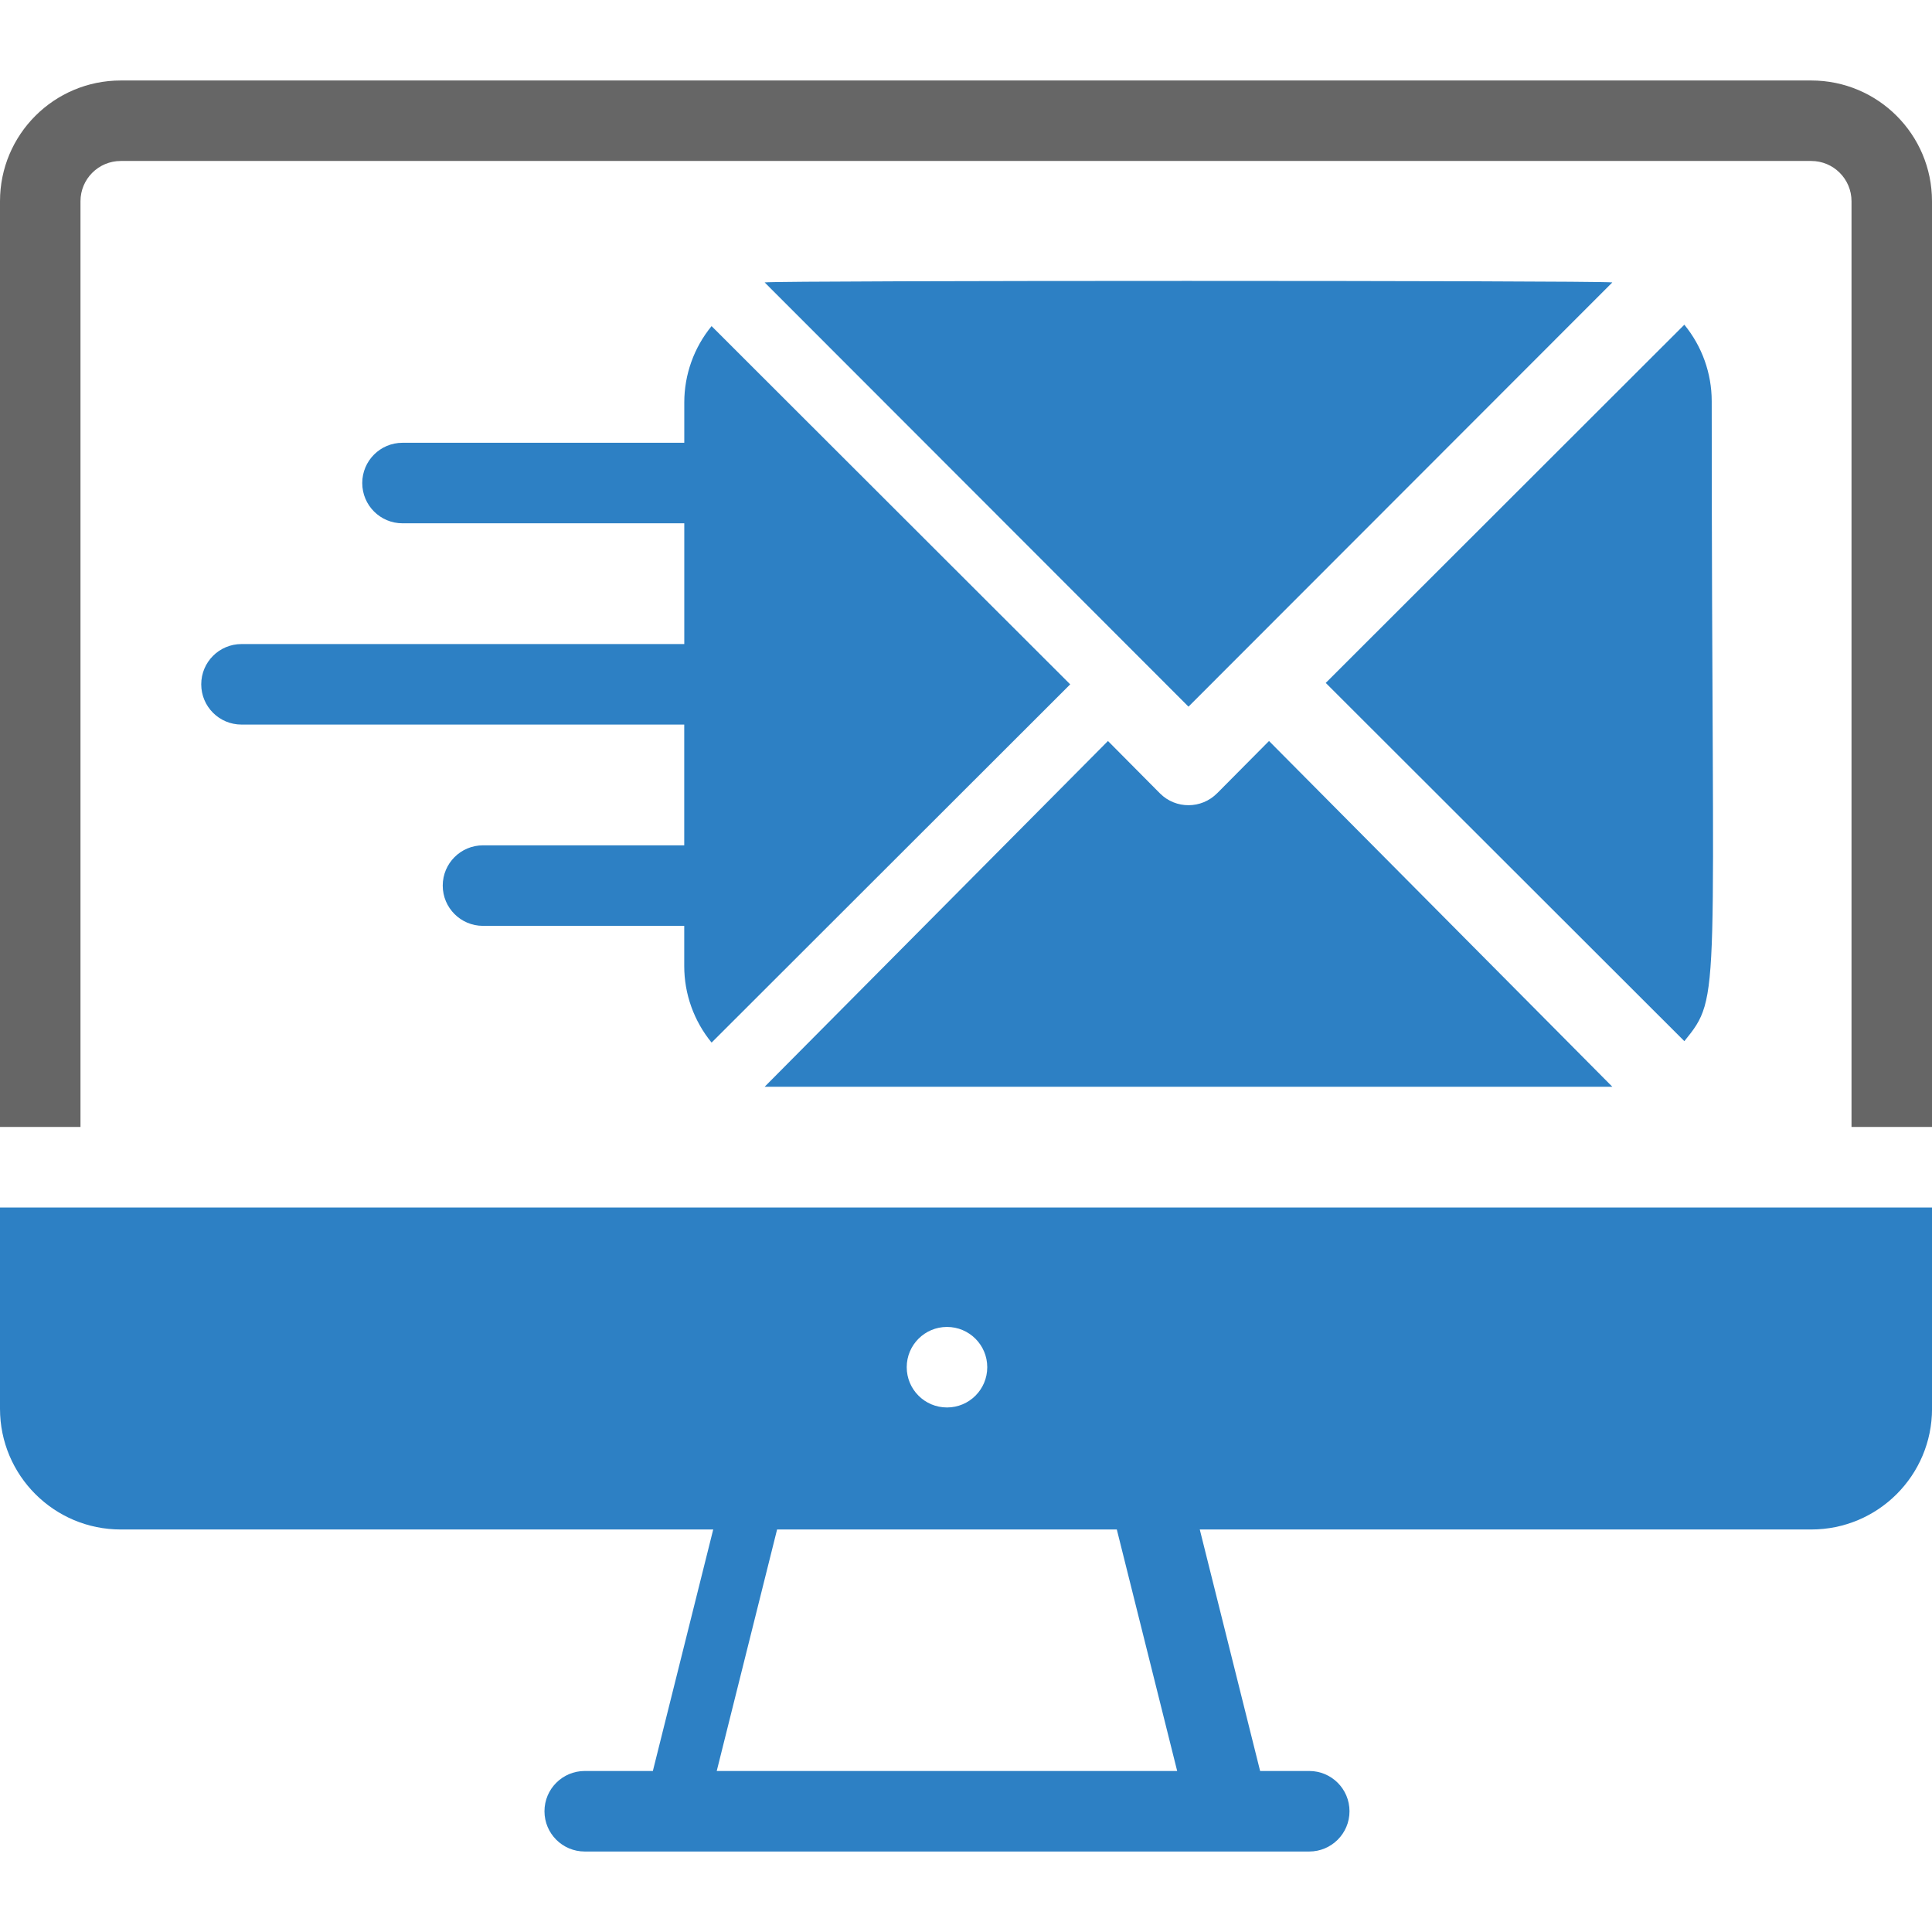 <?xml version="1.0" encoding="UTF-8"?>
<svg xmlns="http://www.w3.org/2000/svg" version="1.1" viewBox="0 0 50 50">
  <defs>
    <style>
      .cls-1 {
        fill: #2d80c4;
      }

      .cls-1, .cls-2, .cls-3 {
        stroke-width: 0px;
      }

      .cls-2 {
        fill: #666;
      }

      .cls-3 {
        fill: #fff;
      }
    </style>
  </defs>
  <g id="_レイヤー_2" data-name="レイヤー 2">
    <rect class="cls-3" width="50" height="50"></rect>
  </g>
  <g id="_レイヤー_1" data-name="レイヤー 1">
    <g id="Send_Mail" data-name="Send Mail">
      <path class="cls-1" d="M31.497,20.531c-.405.408-1.065.411-1.473.006-.002-.002-.004-.004-.006-.006l-1.344-1.354-8.885,8.948h21.938l-8.885-8.948-1.344,1.354Z"></path>
      <path class="cls-1" d="M41.727,7.309c-.552-.052-21.5-.052-21.938,0l10.969,10.979,10.969-10.979Z"></path>
      <path class="cls-1" d="M43.591,8.403l-9.281,9.271,9.281,9.271c.979-1.208.708-.938.708-16.562-0-.722-.251-1.421-.708-1.979Z"></path>
      <path class="cls-1" d="M18.417,8.438c-.458.558-.708,1.257-.708,1.979v1.042h-7.292c-.575,0-1.042.466-1.042,1.042s.466,1.042,1.042,1.042h7.292v3.125H6.25c-.575,0-1.042.466-1.042,1.042s.466,1.042,1.042,1.042h11.458v3.125h-5.208c-.575,0-1.042.466-1.042,1.042s.466,1.042,1.042,1.042h5.208v1.042c0.0.722.251,1.421.708,1.979l9.281-9.271-9.281-9.271Z"></path>
      <path class="cls-2" d="M46.875,2.083H3.125c-1.726,0-3.125,1.399-3.125,3.125v23.958h2.083V5.208c0-.575.466-1.042,1.042-1.042h43.75c.575,0,1.042.466,1.042,1.042v23.958h2.083V5.208c0-1.726-1.399-3.125-3.125-3.125Z"></path>
      <path class="cls-1" d="M0,31.25v5.208c0,1.726,1.399,3.125,3.125,3.125h15.333l-1.562,6.25h-1.763c-.575,0-1.042.466-1.042,1.042s.466,1.042,1.042,1.042h18.75c.575,0,1.042-.466,1.042-1.042s-.466-1.042-1.042-1.042h-1.271l-1.562-6.25h15.826c1.726,0,3.125-1.399,3.125-3.125v-5.208H0ZM24.508,34.341c.575,0,1.042.466,1.042,1.042s-.466,1.042-1.042,1.042-1.042-.466-1.042-1.042.466-1.042,1.042-1.042ZM18.549,45.833l1.562-6.25h8.792l1.562,6.25h-11.917Z"></path>
    </g>
  </g>
</svg>
